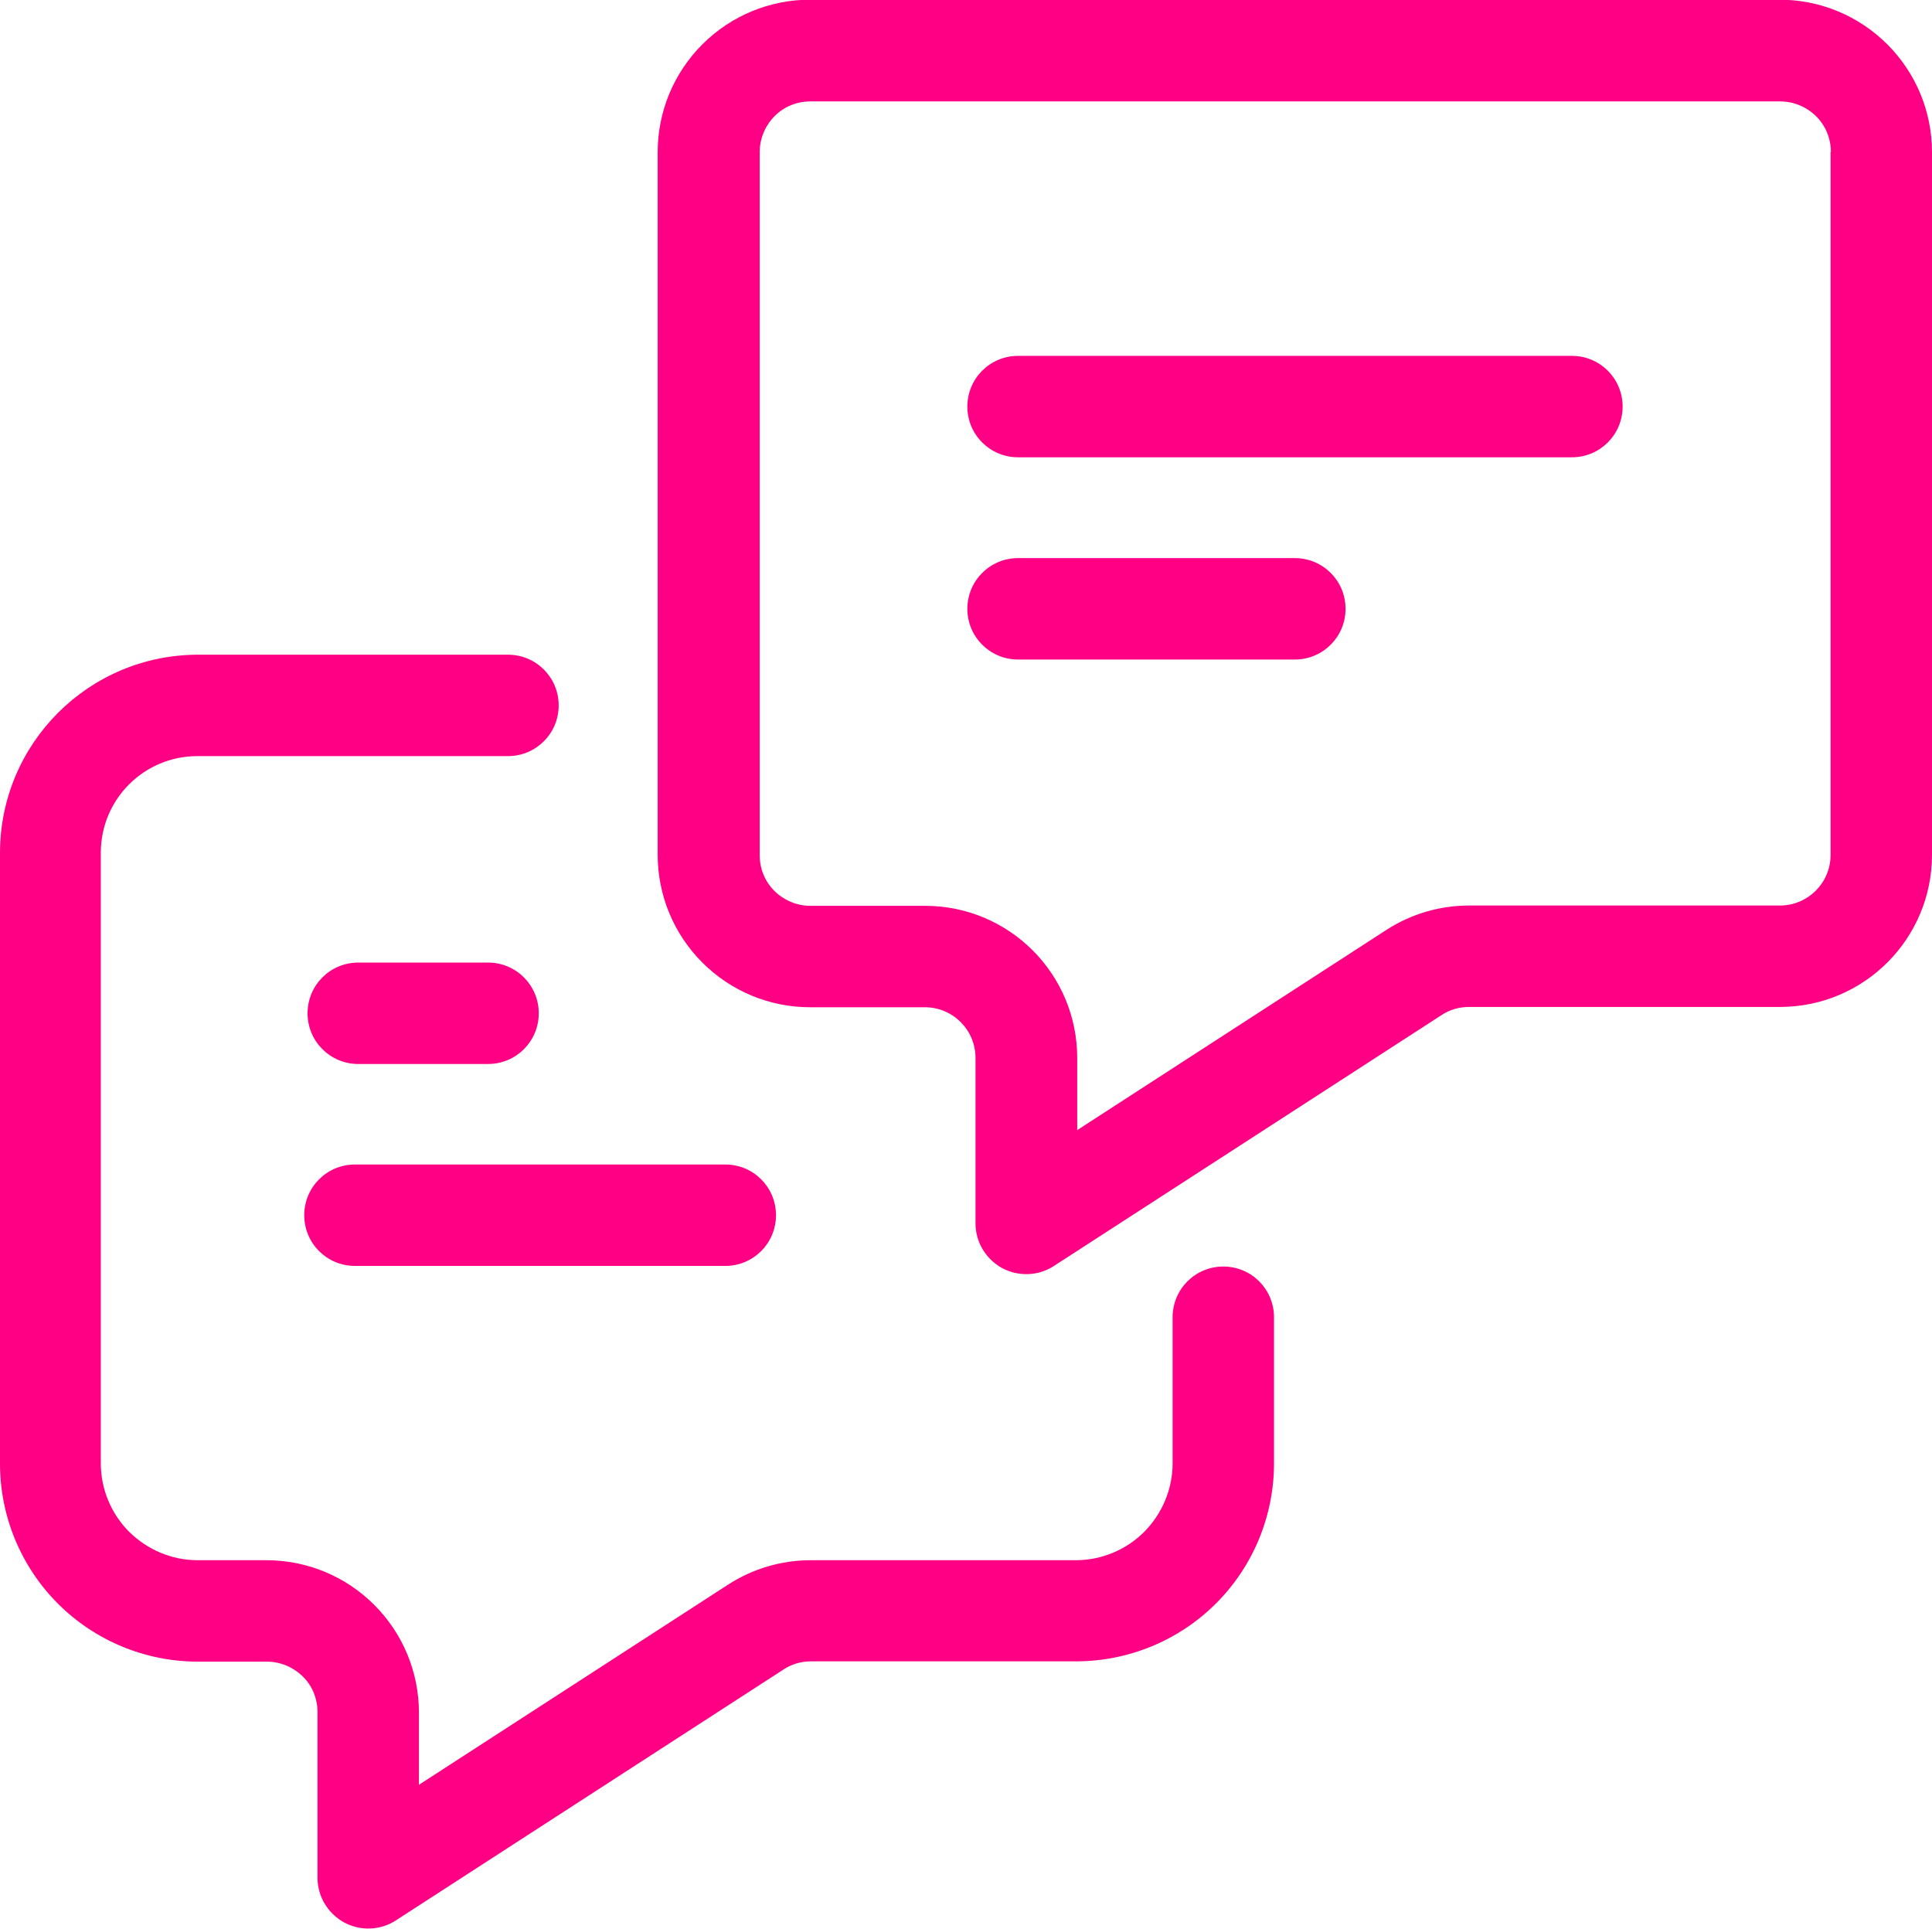 <?xml version="1.0" encoding="UTF-8"?>
<svg id="Calque_2" data-name="Calque 2" xmlns="http://www.w3.org/2000/svg" viewBox="0 0 64.01 63.91">
  <defs>
    <style>
      .cls-1 {
        fill: #ff0085;
        fill-rule: evenodd;
      }
    </style>
  </defs>
  <g id="Calque_1-2" data-name="Calque 1">
    <path class="cls-1" d="M16.86,21.69H6.57c-3.63,0-6.57,2.94-6.57,6.57v20.23c0,1.74.69,3.41,1.92,4.64s2.9,1.92,4.64,1.92h2.28c.45,0,.87.18,1.19.49s.49.74.49,1.19v5.48c0,.62.34,1.18.88,1.48.54.29,1.2.27,1.72-.07,0,0,9.87-6.39,12.84-8.31.27-.18.59-.27.91-.27h8.78c1.74,0,3.41-.69,4.64-1.92s1.92-2.9,1.92-4.64v-4.84c0-.93-.75-1.68-1.68-1.68s-1.68.75-1.68,1.68v4.84c0,.85-.34,1.66-.94,2.27-.6.6-1.42.94-2.27.94h-8.78c-.97,0-1.92.28-2.74.81l-10.24,6.63v-2.39c0-1.34-.53-2.62-1.48-3.57-.95-.95-2.23-1.48-3.57-1.48h-2.28c-.85,0-1.66-.34-2.27-.94-.6-.6-.94-1.42-.94-2.27v-20.23c0-1.77,1.43-3.2,3.2-3.2h10.29c.93,0,1.68-.75,1.68-1.68s-.75-1.68-1.68-1.68ZM64.01,5.04c0-1.34-.53-2.62-1.48-3.57-.95-.95-2.23-1.48-3.57-1.48H26.84c-1.34,0-2.62.53-3.57,1.48-.95.95-1.48,2.23-1.48,3.57v23.28c0,1.34.53,2.62,1.48,3.57.95.95,2.23,1.48,3.57,1.48h3.8c.93,0,1.68.75,1.68,1.68v5.48c0,.62.34,1.18.88,1.48.54.29,1.2.27,1.72-.07l12.84-8.31c.27-.18.59-.27.91-.27h10.3c2.79,0,5.04-2.26,5.04-5.04V5.04ZM11.76,41.94h12.27c.93,0,1.68-.75,1.68-1.68s-.75-1.68-1.68-1.68h-12.27c-.93,0-1.68.75-1.68,1.68s.75,1.68,1.68,1.68ZM60.65,5.04v23.28c0,.93-.75,1.68-1.68,1.68h-10.3c-.97,0-1.92.28-2.74.81l-10.24,6.63v-2.39c0-2.79-2.26-5.04-5.04-5.04h-3.8c-.45,0-.87-.18-1.19-.49-.32-.32-.49-.74-.49-1.19V5.04c0-.45.18-.87.49-1.19.32-.32.74-.49,1.19-.49h32.13c.45,0,.87.18,1.19.49.32.32.49.74.49,1.19ZM11.87,35.25h4.3c.93,0,1.68-.75,1.68-1.68s-.75-1.68-1.68-1.68h-4.3c-.93,0-1.68.75-1.68,1.68s.75,1.68,1.68,1.68ZM33.73,21.85h9.17c.93,0,1.68-.75,1.68-1.68s-.75-1.68-1.68-1.68h-9.17c-.93,0-1.68.75-1.68,1.68s.75,1.68,1.68,1.68ZM33.73,15.15h18.35c.93,0,1.68-.75,1.68-1.68s-.75-1.68-1.68-1.68h-18.35c-.93,0-1.68.75-1.68,1.68s.75,1.68,1.68,1.68Z"/>
  </g>
</svg>